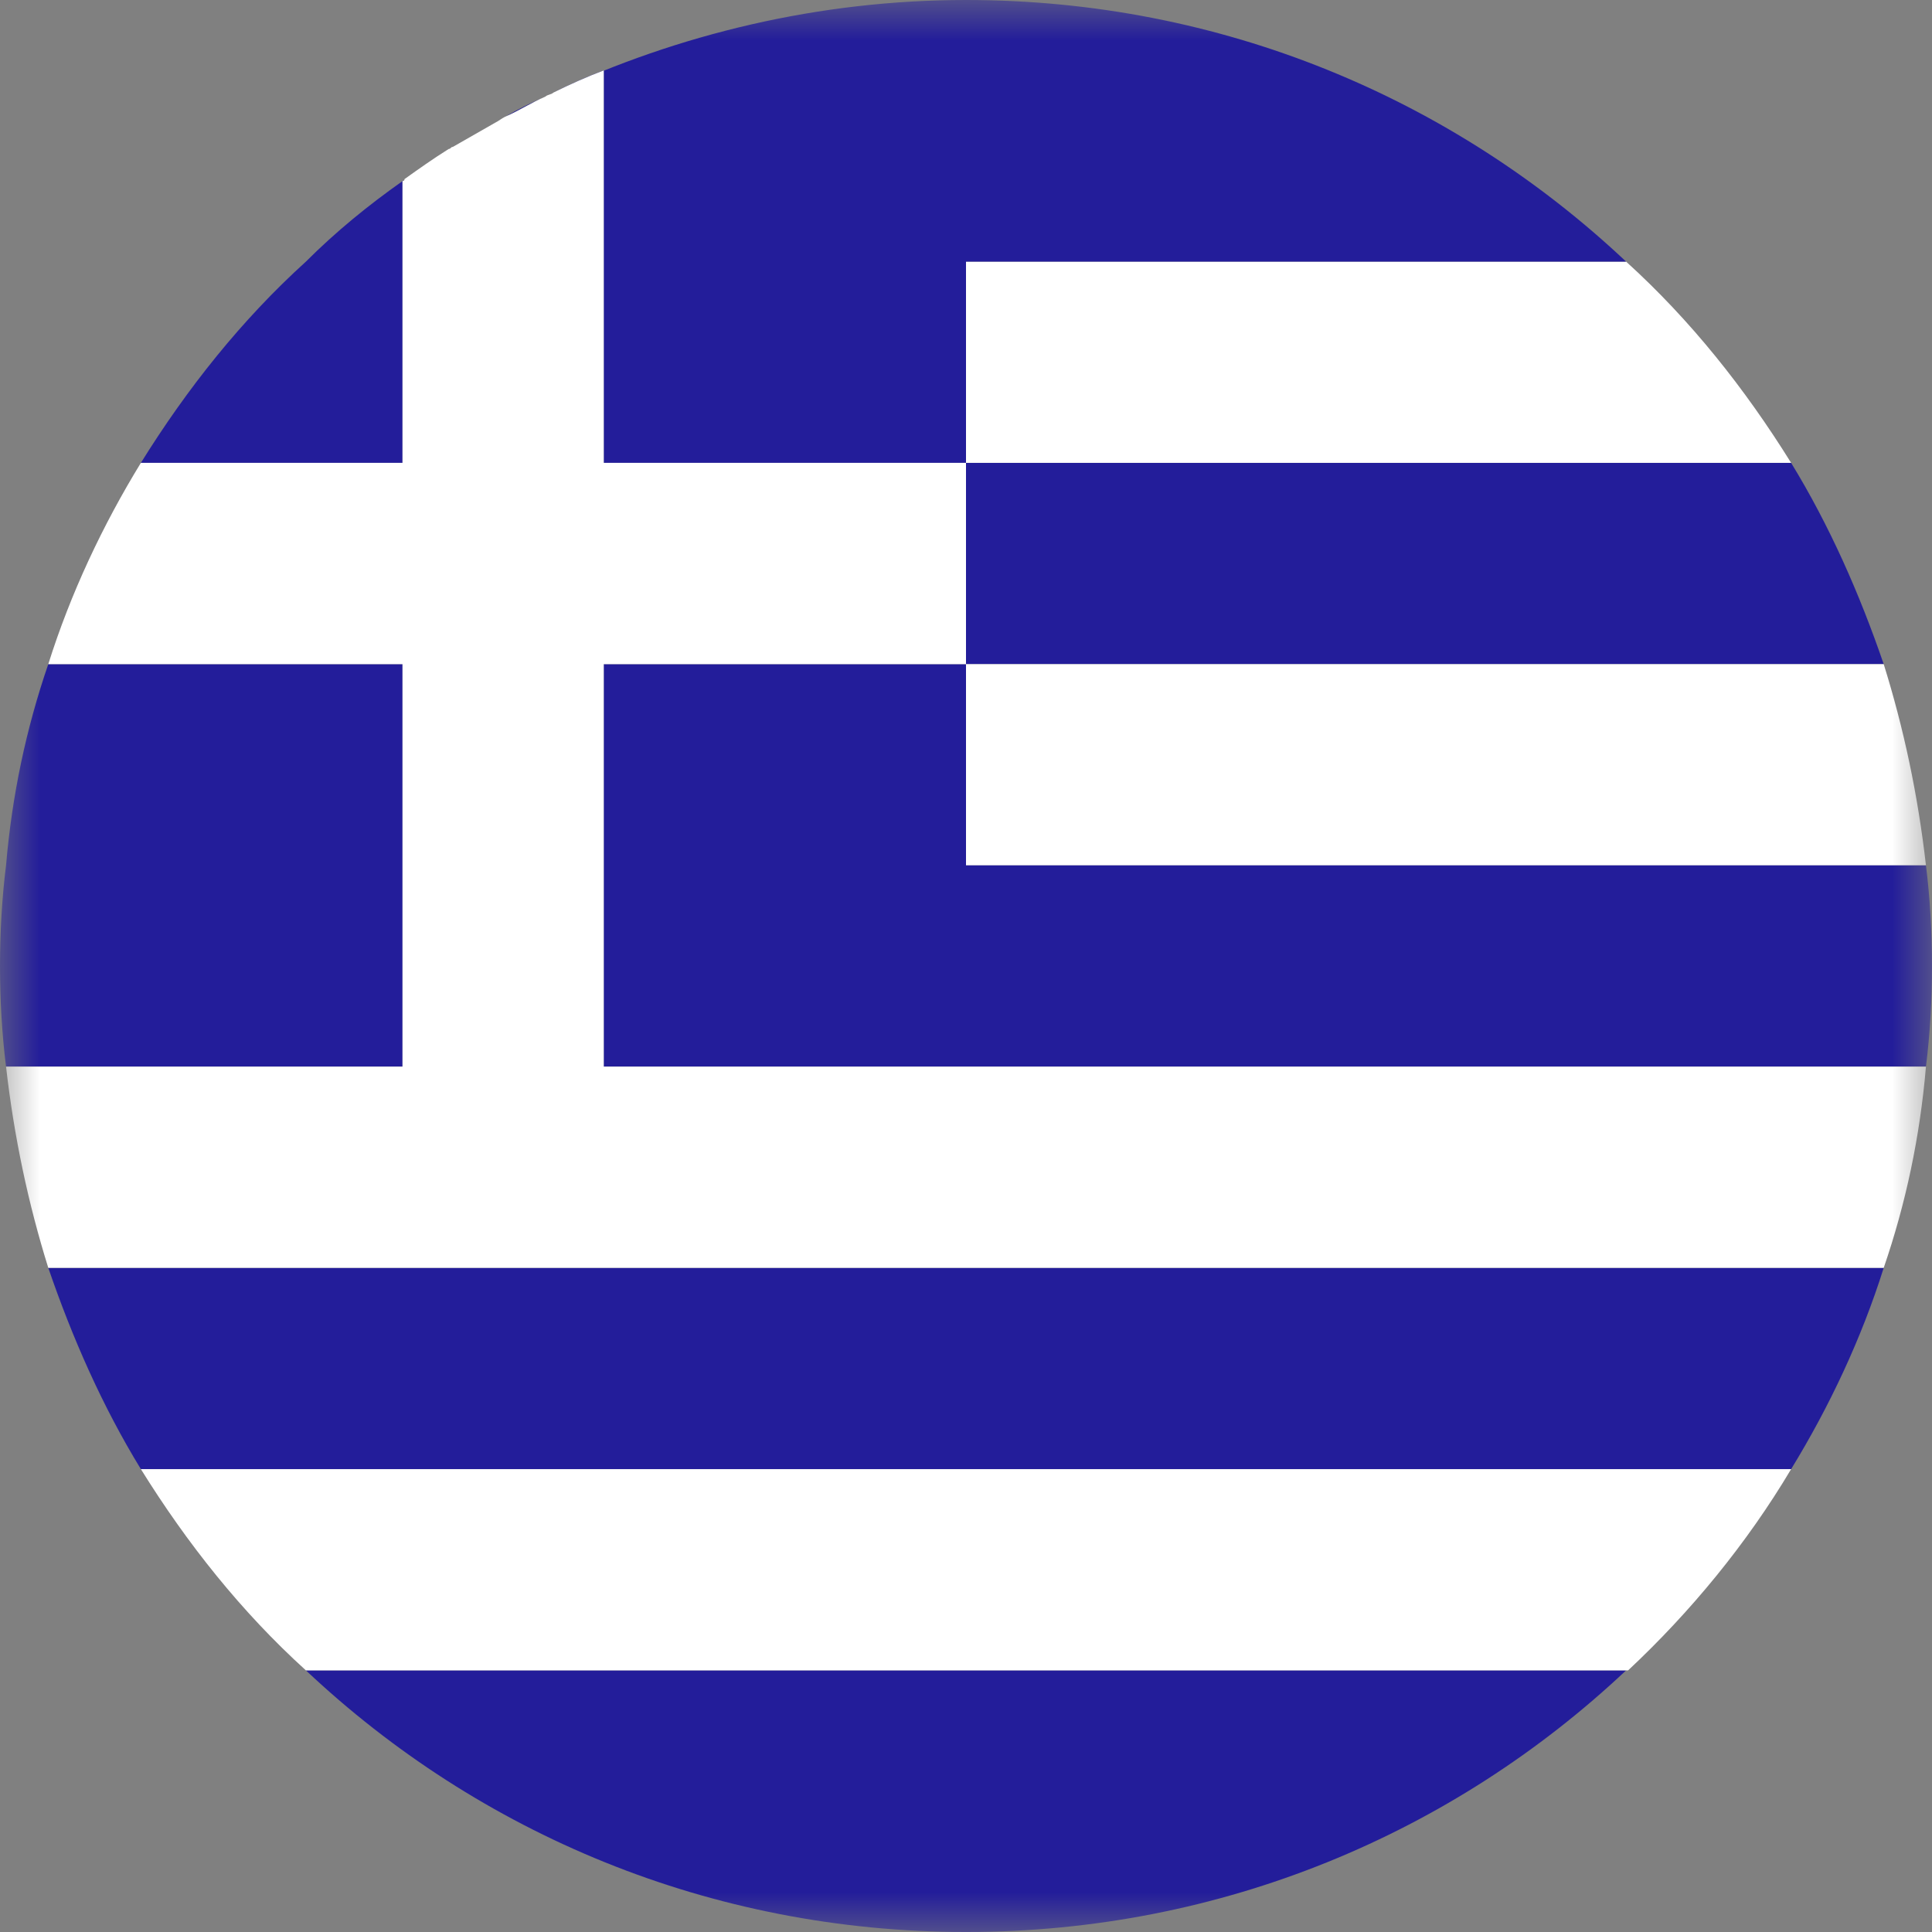 <svg width="24" height="24" viewBox="0 0 24 24" fill="none" xmlns="http://www.w3.org/2000/svg">
<rect x="0" y="0" width="24" height="24" fill="#808080" stroke="none"/>
<g clip-path="url(#clip0_8247_850)">
<mask id="mask0_8247_850" style="mask-type:luminance" maskUnits="userSpaceOnUse" x="0" y="0" width="24" height="24">
<path d="M24 0H0V24H24V0Z" fill="white"/>
</mask>
<g mask="url(#mask0_8247_850)">
<path d="M12 24C15.175 24 18.05 22.775 20.2 20.75H3.8C5.95 22.775 8.825 24 12 24Z" fill="#231D9A"/>
<path d="M1.75 18.25H22.25C22.725 17.475 23.125 16.625 23.4 15.75H0.6C0.9 16.625 1.275 17.475 1.75 18.25Z" fill="#231D9A"/>
<path d="M12 8.25H23.4C23.1 7.375 22.725 6.525 22.25 5.75H12V8.25Z" fill="#231D9A"/>
<path d="M20.2 3.25H12V5.75H22.25C21.675 4.825 21 3.975 20.2 3.25Z" fill="white"/>
<path d="M12 10.75H23.925C23.825 9.875 23.65 9.05 23.4 8.25H12V10.75Z" fill="white"/>
<path d="M3.8 20.75H20.225C21 20.025 21.7 19.175 22.25 18.25H1.75C2.325 19.175 3 20.025 3.8 20.75Z" fill="white"/>
<path d="M0.6 8.25C0.325 9.05 0.15 9.875 0.075 10.75C0.025 11.15 0 11.575 0 12C0 12.425 0.025 12.85 0.075 13.25H5V8.25H0.6Z" fill="#231D9A"/>
<path d="M23.925 10.75H12V8.25H7.5V13.25H23.925C23.975 12.85 24 12.425 24 12C24 11.575 23.975 11.15 23.925 10.75Z" fill="#231D9A"/>
<path d="M5 2.25C4.575 2.55 4.175 2.875 3.8 3.25C3 3.975 2.325 4.825 1.75 5.75H5V2.25Z" fill="#231D9A"/>
<path d="M6.275 1.45C6.45 1.35 6.6 1.275 6.775 1.2C6.6 1.275 6.45 1.375 6.275 1.45Z" fill="#231D9A"/>
<path d="M5.025 2.25C5.2 2.125 5.4 2 5.575 1.875C5.4 1.975 5.2 2.1 5.025 2.25Z" fill="#231D9A"/>
<path d="M12 0C10.175 0 8.425 0.425 6.875 1.15C7.075 1.05 7.3 0.95 7.5 0.875V5.75H12V3.25H20.2C18.05 1.225 15.175 0 12 0Z" fill="#231D9A"/>
<path d="M7.5 13.25V8.25H12V5.75H7.5V0.875C7.3 0.95 7.075 1.05 6.875 1.15C6.85 1.175 6.8 1.175 6.775 1.2C6.6 1.275 6.45 1.375 6.275 1.45C6.225 1.475 6.2 1.5 6.15 1.525C5.975 1.625 5.8 1.725 5.625 1.825C5.6 1.825 5.6 1.85 5.575 1.85C5.375 1.975 5.2 2.1 5.025 2.225C5.025 2.25 5 2.25 5 2.25V5.75H1.75C1.275 6.525 0.875 7.375 0.6 8.25H5V13.25H0.075C0.175 14.125 0.35 14.95 0.6 15.75H23.4C23.675 14.95 23.85 14.125 23.925 13.25H7.5Z" fill="white"/>
</g>
</g>
<defs>
<clipPath id="clip0_8247_850">
<rect width="24" height="24" fill="white"/>
</clipPath>
</defs>
</svg>
